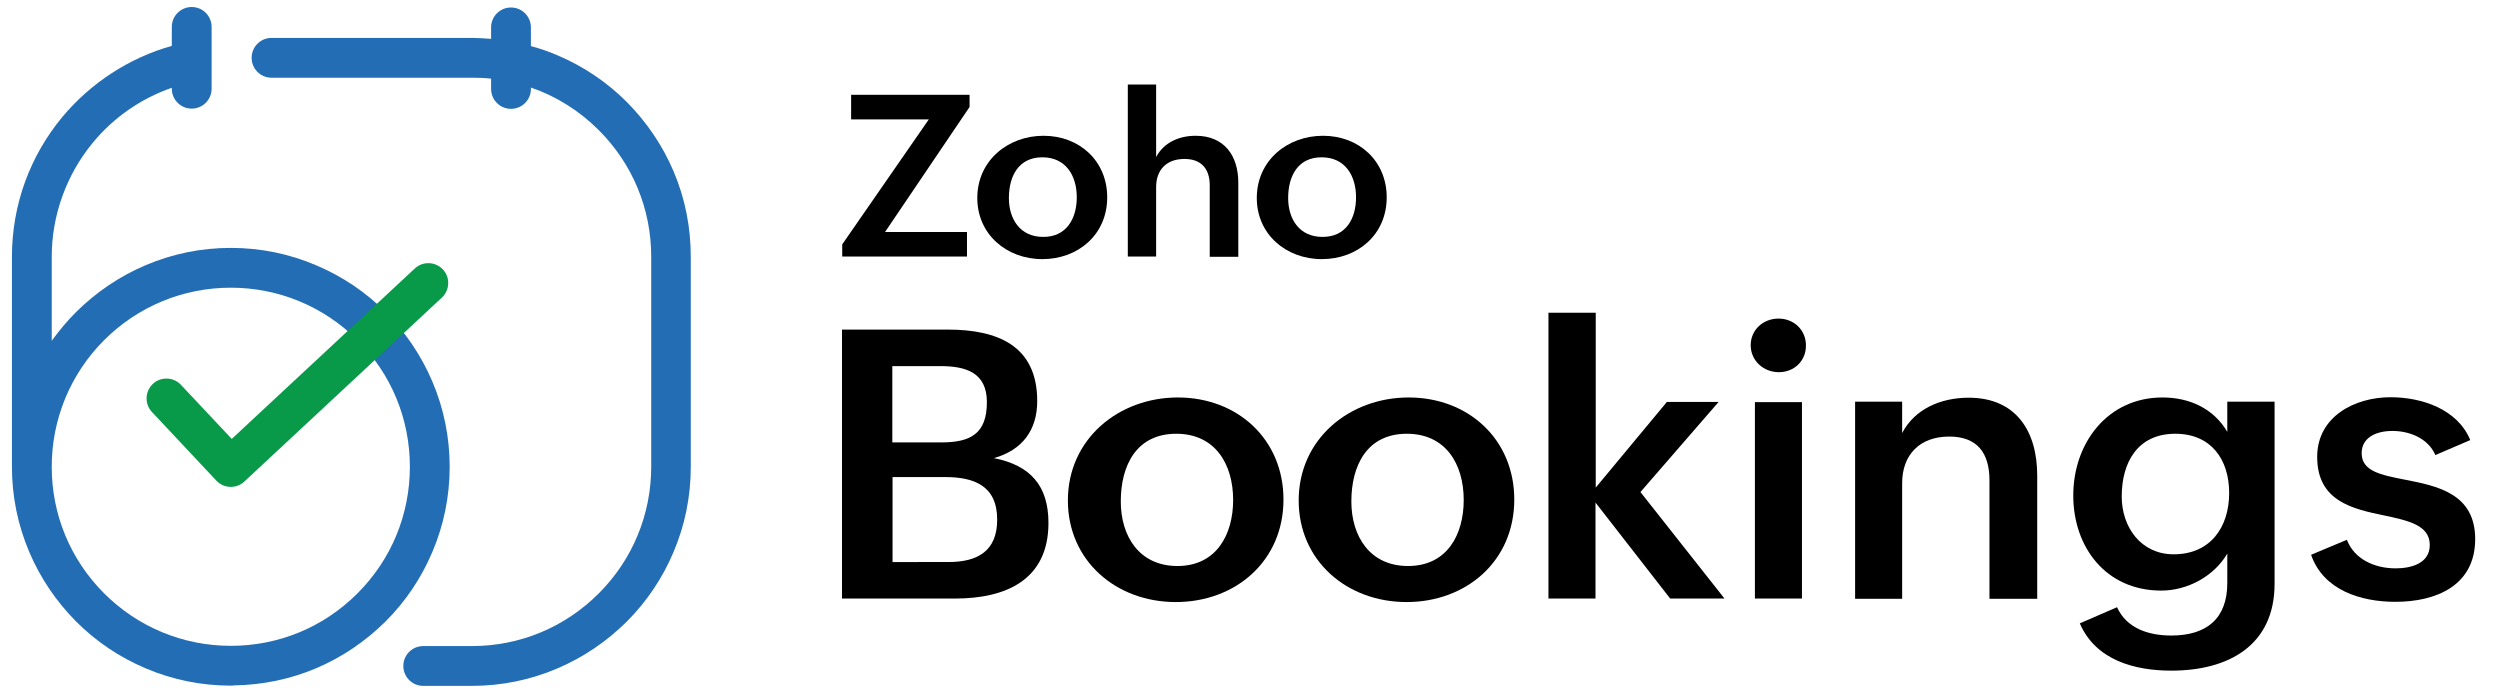 <?xml version="1.0" encoding="utf-8"?>
<!-- Generator: Adobe Illustrator 27.3.1, SVG Export Plug-In . SVG Version: 6.00 Build 0)  -->
<svg version="1.1" id="Layer_1" xmlns="http://www.w3.org/2000/svg" xmlns:xlink="http://www.w3.org/1999/xlink" x="0px" y="0px"
	 viewBox="0 0 1068 296" style="enable-background:new 0 0 1068 296;" xml:space="preserve">
<style type="text/css">
	.st0{fill:#FFFFFF;}
	.st1{fill:#226DB4;}
	.st2{fill:#089949;}
</style>
<g>
	<g>
		<path d="M359.6,140.8h45.3c21,0,38.2,6.7,38.2,30.5c0,12.5-6.4,21-18.5,24.4c15.6,3.1,23.3,11.8,23.3,27.7
			c0,24.5-18.4,32.3-39.9,32.3h-48.3V140.8z M402.1,189c12.5,0,19.5-3.7,19.5-17.2c0-12.6-8.9-15.4-19.9-15.4h-20.5V189H402.1z
			 M405.2,240.1c12.7,0,20.8-4.9,20.8-18.1c0-14.6-10-18.2-22.3-18.2h-22.4v36.3H405.2z"/>
		<path d="M503.2,169.8c25.5,0,45.1,17.9,45.1,43.6c0,26.4-20.6,43.8-46,43.8c-25.6,0-46.1-17.7-46.1-43.4
			C456.2,187.5,477.9,169.8,503.2,169.8z M526.8,213.6c0-15.5-7.8-28.3-24.3-28.3c-17,0-23.7,13.5-23.7,28.9
			c0,14.9,7.9,27.6,24.2,27.6C519.7,241.8,526.8,228.3,526.8,213.6z"/>
		<path d="M601.8,169.8c25.5,0,45.1,17.9,45.1,43.6c0,26.4-20.6,43.8-46,43.8c-25.6,0-46.1-17.7-46.1-43.4
			C554.8,187.5,576.5,169.8,601.8,169.8z M625.3,213.6c0-15.5-7.8-28.3-24.3-28.3c-17,0-23.7,13.5-23.7,28.9
			c0,14.9,7.9,27.6,24.2,27.6C618.3,241.8,625.3,228.3,625.3,213.6z"/>
		<path d="M661.6,133.6h20.1v74.7l30.4-36.6h22.1l-33.4,38.5l35.9,45.5h-23.2l-31.9-41v41h-20.1V133.6z"/>
		<path d="M759.8,136.1c6.5,0,11.7,4.8,11.7,11.5c0,6.6-5,11.4-11.6,11.4c-6.5,0-12-4.9-12-11.5
			C747.9,140.8,753.3,136.1,759.8,136.1z M749.7,171.8h20.1v83.9h-20.1V171.8z"/>
		<path d="M792.5,171.6h20.1V185c5.4-10.4,16.7-15.1,28.4-15.1c20.2,0,29.3,14.2,29.3,33.3v52.6h-20.4v-50.6
			c0-11.8-5.3-18.7-17.2-18.7c-12.6,0-20.1,7.8-20.1,19.9v49.4h-20.1V171.6z"/>
		<path d="M904.4,259.4c4.2,9.3,13.9,12.1,23.2,12.1c14.9,0,23.9-7.1,23.9-22.4v-12.6c-5.7,9.7-17,15.8-28.2,15.8
			c-23.8,0-37.6-18.7-37.6-40.6c0-22.6,14.8-41.9,38.1-41.9c11.4,0,21.8,4.6,27.7,14.7v-12.9h20.2v77.8c0,26.4-19.8,37.1-44.1,37.1
			c-15.6,0-32.3-4.4-39.1-20.2L904.4,259.4z M952.3,210.6c0-14.4-7.8-25.3-23-25.3c-16.1,0-22.9,12.2-22.9,26.8
			c0,13.1,8.2,24.7,22.2,24.7C944.3,236.8,952.3,225.2,952.3,210.6z"/>
		<path d="M1002.6,230.6c3.1,8.2,11.7,12.2,20.8,12.2c6.5,0,14.6-2,14.6-10c0-8.4-9.1-10.4-19.5-12.6c-13.5-2.8-28.6-6.1-28.6-25
			c0-17.3,16.1-25.5,31.3-25.5c13.3,0,28.6,5,34.1,18.3l-14.9,6.4c-3.3-7.5-11.5-10.3-18.4-10.3c-6.7,0-13.1,2.7-13.1,9.5
			c0,7.7,8.2,9.3,18.4,11.3c13.7,2.7,30.1,5.8,30.1,25.4c0,19.8-16.6,26.8-34.1,26.8c-14.8,0-30.8-5-36-20.1L1002.6,230.6z"/>
	</g>
	<g>
		<path d="M359.8,104.4l37-53.4h-33.2V40.5h50.6v5.2l-36.1,53.4h35v10.5h-53.3V104.4z"/>
		<path d="M445.8,58c15.4,0,27.2,10.8,27.2,26.3c0,15.9-12.4,26.4-27.7,26.4c-15.4,0-27.8-10.7-27.8-26.1
			C417.5,68.6,430.6,58,445.8,58z M460,84.3c0-9.3-4.7-17.1-14.7-17.1c-10.2,0-14.3,8.1-14.3,17.4c0,9,4.8,16.6,14.6,16.6
			C455.7,101.3,460,93.2,460,84.3z"/>
		<path d="M481.8,36.1h12.1v31c3.3-6.3,9.9-9.1,16.9-9.1C523,58,529,66.5,529,78v31.7h-12.2V79.2c0-7.3-3.8-11.3-10.8-11.3
			c-7.8,0-12.1,4.8-12.1,12v29.7h-12.1V36.1z"/>
		<path d="M565.2,58c15.4,0,27.2,10.8,27.2,26.3c0,15.9-12.4,26.4-27.7,26.4c-15.4,0-27.8-10.7-27.8-26.1
			C536.9,68.6,549.9,58,565.2,58z M579.3,84.3c0-9.3-4.7-17.1-14.7-17.1c-10.2,0-14.3,8.1-14.3,17.4c0,9,4.8,16.6,14.6,16.6
			C575.1,101.3,579.3,93.2,579.3,84.3z"/>
	</g>
</g>
<g>
	<g>
		<path class="st1" d="M287.8,73.3c-4.7-11.1-11.5-21.1-20-29.7c-8.6-8.6-18.6-15.3-29.7-20c-3.7-1.6-7.5-2.9-11.3-3.9v-8
			c0-4.7-3.8-8.5-8.5-8.5c-4.7,0-8.5,3.8-8.5,8.5v4.9c-2.7-0.2-5.4-0.4-8.1-0.4h-85.7c-4.7,0-8.5,3.8-8.5,8.5s3.8,8.5,8.5,8.5h85.7
			c2.7,0,5.4,0.1,8.1,0.4V38c0,4.7,3.8,8.5,8.5,8.5s8.5-3.8,8.5-8.5v-0.6c10.8,3.7,20.7,9.9,29,18.2c14.5,14.5,22.4,33.7,22.4,54.1
			v89.7c0,20.4-8,39.7-22.4,54.1C241.3,268,222.1,276,201.6,276h-20.8c-4.7,0-8.5,3.8-8.5,8.5c0,4.7,3.8,8.5,8.5,8.5h20.8
			c12.6,0,24.9-2.5,36.4-7.4c11.1-4.7,21.1-11.5,29.7-20c8.6-8.6,15.3-18.6,20-29.7c4.9-11.5,7.4-23.8,7.4-36.4v-89.7
			C295.1,97.1,292.7,84.9,287.8,73.3z"/>
		<path class="st1" d="M192.1,199.4c0-12.6-2.5-24.9-7.4-36.4c-4.7-11.1-11.5-21.1-20-29.7s-18.6-15.3-29.7-20
			c-11.5-4.9-23.8-7.4-36.4-7.4s-24.9,2.5-36.4,7.4c-11.1,4.7-21.1,11.5-29.7,20c-3.8,3.8-7.3,8-10.4,12.3v-35.9
			c0-17.8,6.3-35.1,17.6-48.8C48.6,50.1,60.4,42,73.4,37.5v0.4c0,4.7,3.8,8.5,8.5,8.5c4.7,0,8.5-3.8,8.5-8.5V26.5c0,0,0-0.1,0-0.1
			V11.5c0-4.7-3.8-8.5-8.5-8.5c-4.7,0-8.5,3.8-8.5,8.5v8.1C55.2,24.7,38.8,35.4,26.6,50c-6.8,8.2-12.1,17.4-15.8,27.4
			C7,87.8,5.1,98.6,5.1,109.7v89.7c0,12.6,2.5,24.9,7.4,36.4c4.7,11.1,11.5,21.1,20,29.7c8.6,8.6,18.6,15.3,29.7,20
			c11.5,4.9,23.8,7.4,36.4,7.4c0.5,0,0.9,0,1.4-0.1c12.1-0.2,23.9-2.6,35-7.3c11.1-4.7,21.1-11.5,29.7-20c8.6-8.6,15.3-18.6,20-29.7
			C189.6,224.3,192.1,212,192.1,199.4z M152.7,253.5c-14.5,14.5-33.7,22.4-54.1,22.4s-39.7-8-54.1-22.4
			C30,239,22.1,219.8,22.1,199.4s8-39.7,22.4-54.1s33.7-22.4,54.1-22.4s39.7,8,54.1,22.4c14.5,14.5,22.4,33.7,22.4,54.1
			S167.2,239,152.7,253.5z"/>
	</g>
	<g>
		<path class="st2" d="M98.6,208c-2.3,0-4.5-0.9-6.2-2.7l-27.5-29.3c-3.2-3.4-3-8.8,0.4-12c3.4-3.2,8.8-3,12,0.4L99,187.5l78.2-72.8
			c3.4-3.2,8.8-3,12,0.4c3.2,3.4,3,8.8-0.4,12l-84.4,78.6C102.8,207.2,100.7,208,98.6,208z"/>
	</g>
</g>
</svg>
